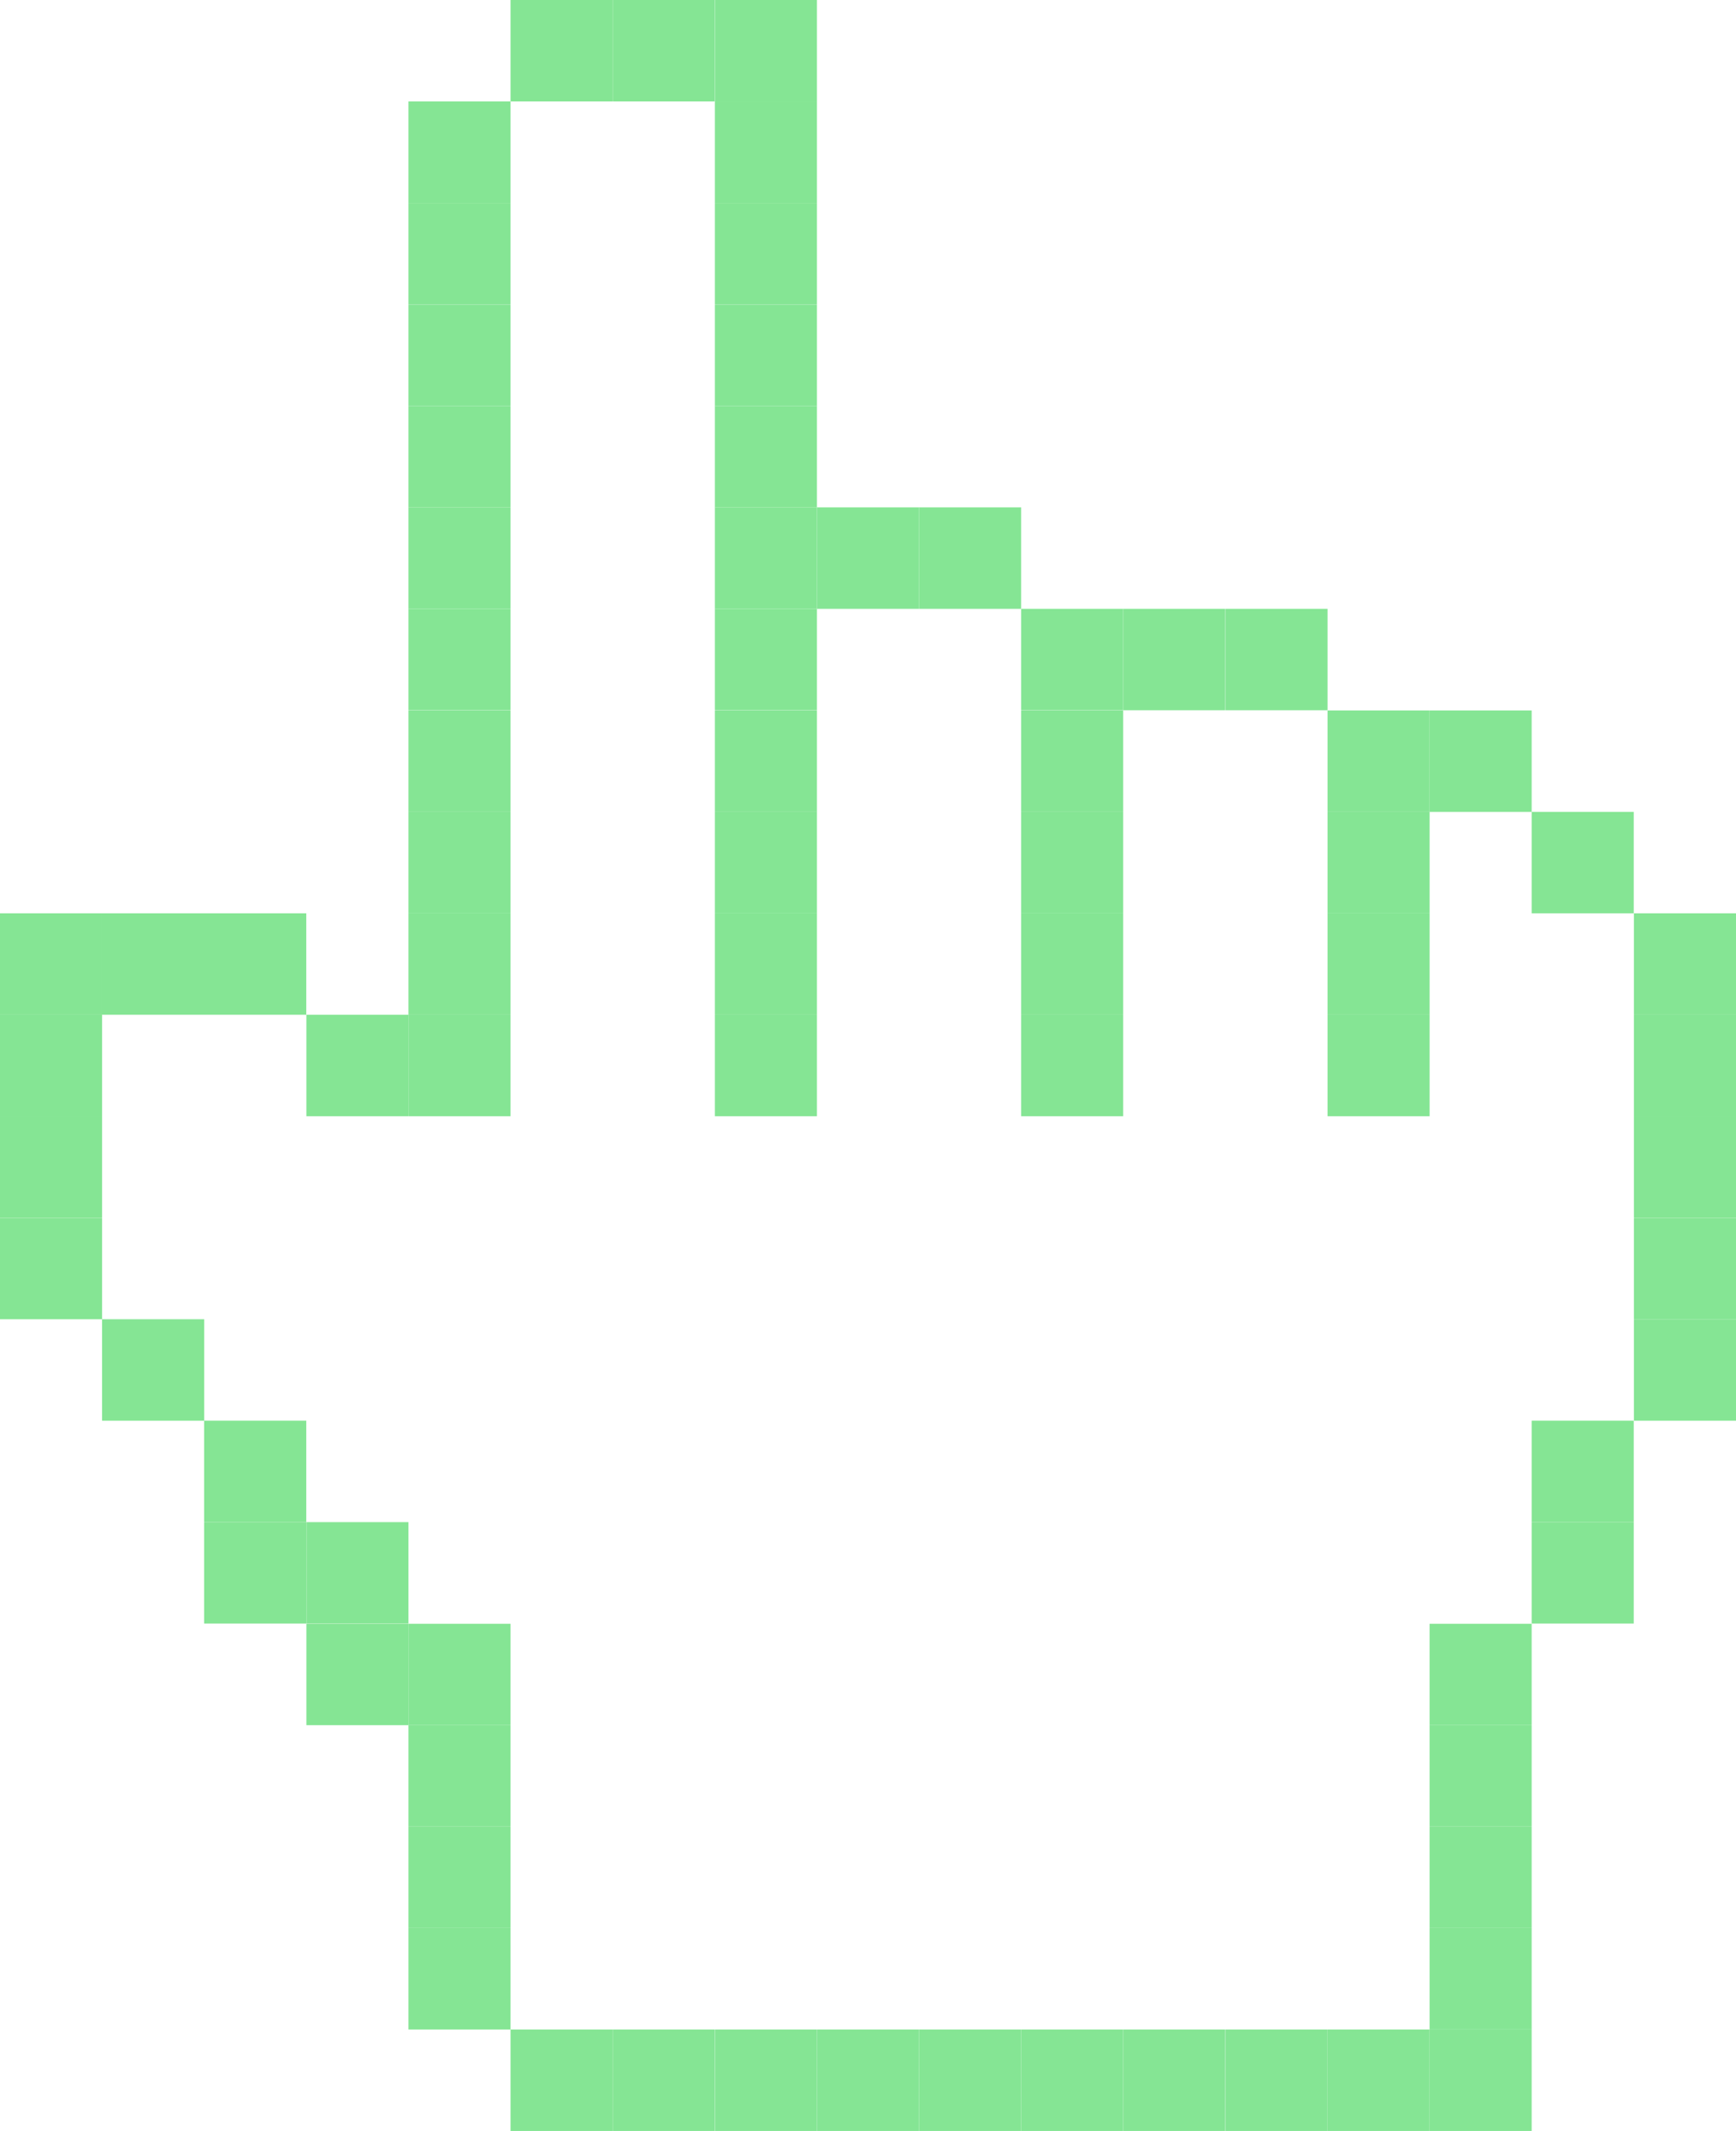<?xml version="1.0" encoding="UTF-8"?> <svg xmlns="http://www.w3.org/2000/svg" width="44" height="54" viewBox="0 0 44 54" fill="none"><g clip-path="url(#clip0_231_2386)"><path d="M15.528 0H12.94V2.57H15.528V0Z" fill="#85E594"></path><path d="M18.115 0H15.528V2.57H18.115V0Z" fill="#85E594"></path><path d="M20.706 2.57H18.119V5.141H20.706V2.57Z" fill="#85E594"></path><path d="M20.706 5.141H18.119V7.712H20.706V5.141Z" fill="#85E594"></path><path d="M20.706 7.715H18.119V10.286H20.706V7.715Z" fill="#85E594"></path><path d="M20.706 10.286H18.119V12.857H20.706V10.286Z" fill="#85E594"></path><path d="M20.706 12.856H18.119V15.427H20.706V12.856Z" fill="#85E594"></path><path d="M20.706 15.427H18.119V17.997H20.706V15.427Z" fill="#85E594"></path><path d="M20.706 18.002H18.119V20.572H20.706V18.002Z" fill="#85E594"></path><path d="M20.706 20.572H18.119V23.142H20.706V20.572Z" fill="#85E594"></path><path d="M20.706 23.142H18.119V25.712H20.706V23.142Z" fill="#85E594"></path><path d="M20.706 25.713H18.119V28.283H20.706V25.713Z" fill="#85E594"></path><path d="M20.706 0H18.119V2.57H20.706V0Z" fill="#85E594"></path><path d="M23.294 12.856H20.706V15.427H23.294V12.856Z" fill="#85E594"></path><path d="M25.881 12.856H23.294V15.427H25.881V12.856Z" fill="#85E594"></path><path d="M28.468 15.427H25.881V17.997H28.468V15.427Z" fill="#85E594"></path><path d="M28.468 18.002H25.881V20.572H28.468V18.002Z" fill="#85E594"></path><path d="M28.468 20.572H25.881V23.142H28.468V20.572Z" fill="#85E594"></path><path d="M28.468 23.142H25.881V25.712H28.468V23.142Z" fill="#85E594"></path><path d="M28.468 25.713H25.881V28.283H28.468V25.713Z" fill="#85E594"></path><path d="M31.055 15.427H28.468V17.997H31.055V15.427Z" fill="#85E594"></path><path d="M33.647 15.427H31.06V17.997H33.647V15.427Z" fill="#85E594"></path><path d="M36.234 18.002H33.647V20.572H36.234V18.002Z" fill="#85E594"></path><path d="M36.234 20.572H33.647V23.142H36.234V20.572Z" fill="#85E594"></path><path d="M36.234 23.142H33.647V25.712H36.234V23.142Z" fill="#85E594"></path><path d="M36.234 25.713H33.647V28.283H36.234V25.713Z" fill="#85E594"></path><path d="M38.821 18.002H36.234V20.572H38.821V18.002Z" fill="#85E594"></path><path d="M41.408 20.572H38.821V23.142H41.408V20.572Z" fill="#85E594"></path><path d="M44 23.142H41.413V25.712H44V23.142Z" fill="#85E594"></path><path d="M44 25.713H41.413V28.283H44V25.713Z" fill="#85E594"></path><path d="M44 28.283H41.413V30.854H44V28.283Z" fill="#85E594"></path><path d="M44 30.858H41.413V33.428H44V30.858Z" fill="#85E594"></path><path d="M44 33.428H41.413V35.999H44V33.428Z" fill="#85E594"></path><path d="M41.408 35.998H38.821V38.569H41.408V35.998Z" fill="#85E594"></path><path d="M41.408 38.569H38.821V41.139H41.408V38.569Z" fill="#85E594"></path><path d="M38.821 41.144H36.234V43.714H38.821V41.144Z" fill="#85E594"></path><path d="M38.821 43.714H36.234V46.284H38.821V43.714Z" fill="#85E594"></path><path d="M38.821 46.285H36.234V48.855H38.821V46.285Z" fill="#85E594"></path><path d="M38.821 48.855H36.234V51.425H38.821V48.855Z" fill="#85E594"></path><path d="M12.94 2.57H10.353V5.141H12.94V2.57Z" fill="#85E594"></path><path d="M12.94 5.141H10.353V7.712H12.94V5.141Z" fill="#85E594"></path><path d="M12.94 7.715H10.353V10.286H12.94V7.715Z" fill="#85E594"></path><path d="M12.94 10.286H10.353V12.857H12.94V10.286Z" fill="#85E594"></path><path d="M12.94 12.856H10.353V15.427H12.94V12.856Z" fill="#85E594"></path><path d="M12.94 15.427H10.353V17.997H12.94V15.427Z" fill="#85E594"></path><path d="M12.94 18.002H10.353V20.572H12.94V18.002Z" fill="#85E594"></path><path d="M12.94 20.572H10.353V23.142H12.94V20.572Z" fill="#85E594"></path><path d="M12.94 23.142H10.353V25.712H12.94V23.142Z" fill="#85E594"></path><path d="M7.762 23.142H5.174V25.712H7.762V23.142Z" fill="#85E594"></path><path d="M10.353 25.713H7.766V28.283H10.353V25.713Z" fill="#85E594"></path><path d="M5.175 23.142H2.587V25.712H5.175V23.142Z" fill="#85E594"></path><path d="M2.587 23.142H0V25.712H2.587V23.142Z" fill="#85E594"></path><path d="M2.587 25.713H0V28.283H2.587V25.713Z" fill="#85E594"></path><path d="M2.587 28.283H0V30.854H2.587V28.283Z" fill="#85E594"></path><path d="M2.587 30.858H0V33.428H2.587V30.858Z" fill="#85E594"></path><path d="M5.175 33.428H2.587V35.999H5.175V33.428Z" fill="#85E594"></path><path d="M7.762 35.998H5.174V38.569H7.762V35.998Z" fill="#85E594"></path><path d="M7.762 38.569H5.174V41.139H7.762V38.569Z" fill="#85E594"></path><path d="M10.353 38.569H7.766V41.139H10.353V38.569Z" fill="#85E594"></path><path d="M10.353 41.144H7.766V43.714H10.353V41.144Z" fill="#85E594"></path><path d="M12.94 41.144H10.353V43.714H12.94V41.144Z" fill="#85E594"></path><path d="M12.94 43.714H10.353V46.284H12.94V43.714Z" fill="#85E594"></path><path d="M12.94 46.285H10.353V48.855H12.94V46.285Z" fill="#85E594"></path><path d="M12.94 48.855H10.353V51.425H12.94V48.855Z" fill="#85E594"></path><path d="M15.528 51.425H12.94V53.996H15.528V51.425Z" fill="#85E594"></path><path d="M18.115 51.425H15.528V53.996H18.115V51.425Z" fill="#85E594"></path><path d="M20.706 51.425H18.119V53.996H20.706V51.425Z" fill="#85E594"></path><path d="M23.294 51.425H20.706V53.996H23.294V51.425Z" fill="#85E594"></path><path d="M25.881 51.425H23.294V53.996H25.881V51.425Z" fill="#85E594"></path><path d="M28.468 51.425H25.881V53.996H28.468V51.425Z" fill="#85E594"></path><path d="M31.055 51.425H28.468V53.996H31.055V51.425Z" fill="#85E594"></path><path d="M33.647 51.425H31.06V53.996H33.647V51.425Z" fill="#85E594"></path><path d="M36.234 51.425H33.647V53.996H36.234V51.425Z" fill="#85E594"></path><path d="M38.821 51.425H36.234V53.996H38.821V51.425Z" fill="#85E594"></path><path d="M12.94 25.713H10.353V28.283H12.94V25.713Z" fill="#85E594"></path></g><defs><clipPath id="clip0_231_2386"><rect width="44" height="54" fill="white"></rect></clipPath></defs></svg> 